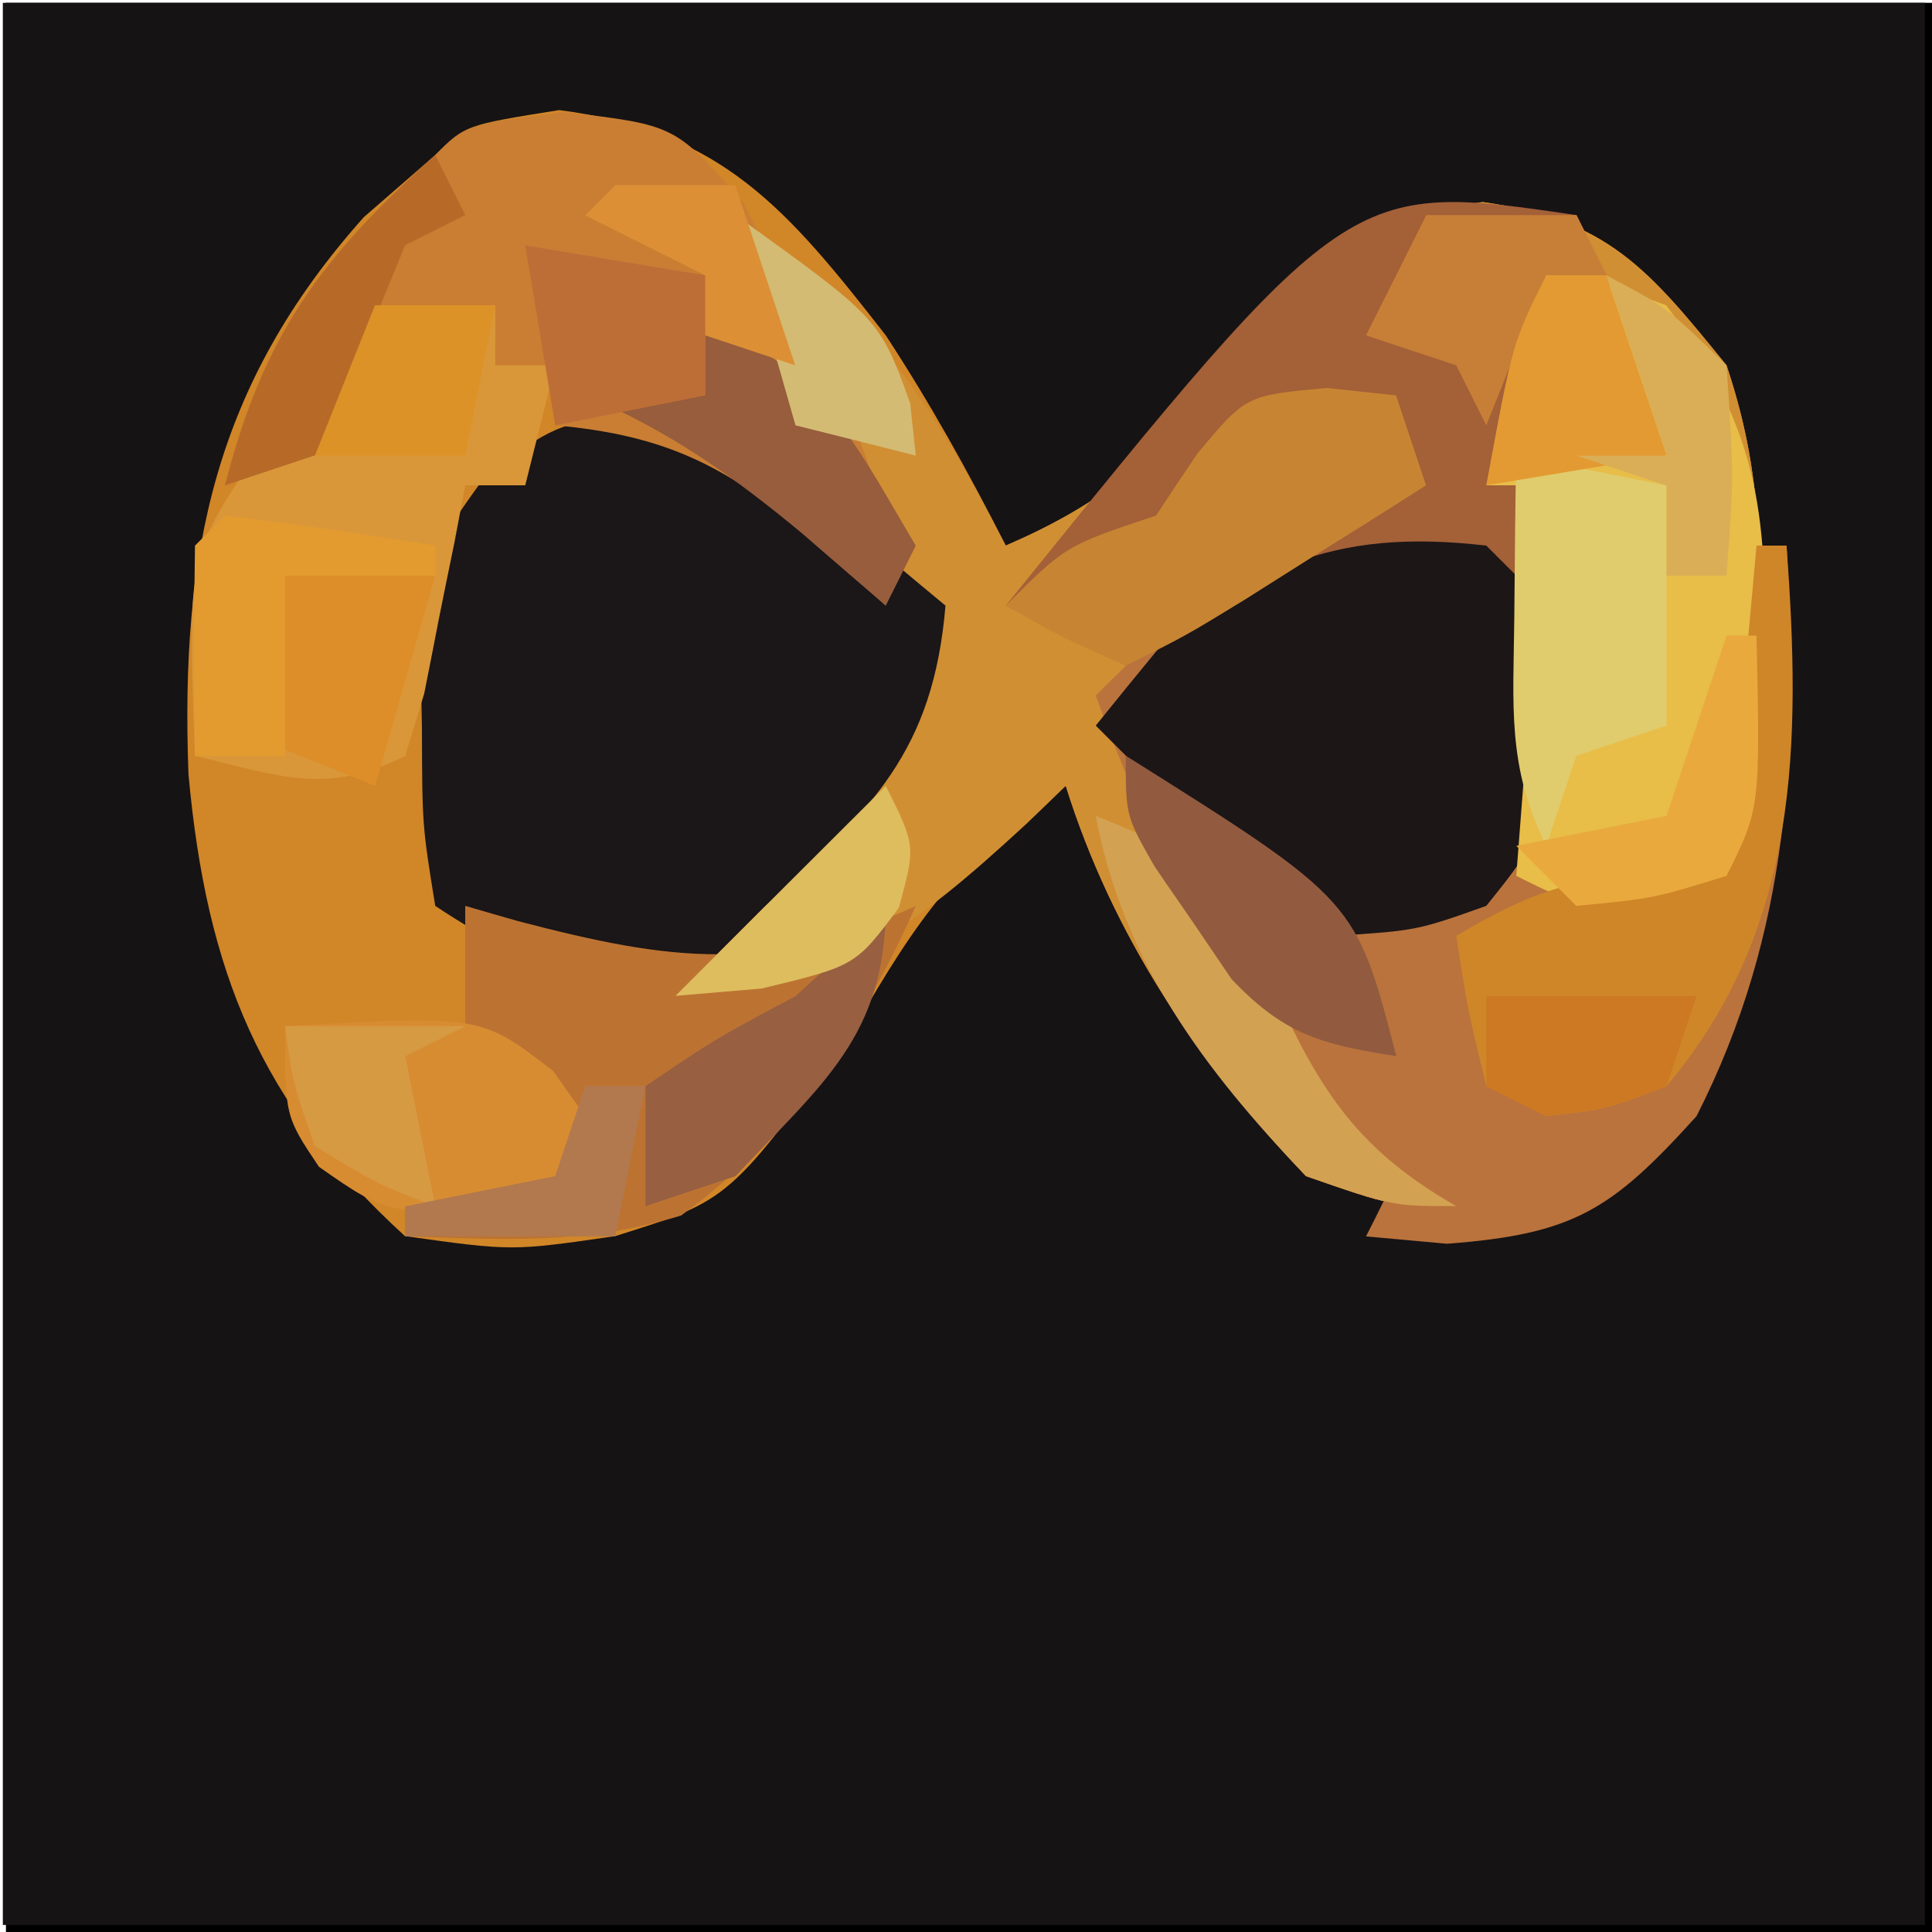 <?xml version="1.0" encoding="UTF-8" standalone="no"?>
<!-- Creator: CorelDRAW -->

<svg
   xml:space="preserve"
   width="6.827in"
   height="6.827in"
   style="shape-rendering:geometricPrecision; text-rendering:geometricPrecision; image-rendering:optimizeQuality; fill-rule:evenodd; clip-rule:evenodd"
   viewBox="0 0 6.827 6.827"
   version="1.1"
   id="svg5"
   sodipodi:docname="infin8y_logo.svg"
   inkscape:version="1.4.2 (f4327f4, 2025-05-13)"
   xmlns:inkscape="http://www.inkscape.org/namespaces/inkscape"
   xmlns:sodipodi="http://sodipodi.sourceforge.net/DTD/sodipodi-0.dtd"
   xmlns="http://www.w3.org/2000/svg"
   xmlns:svg="http://www.w3.org/2000/svg"><sodipodi:namedview
   id="namedview5"
   pagecolor="#ffffff"
   bordercolor="#000000"
   borderopacity="0.25"
   inkscape:showpageshadow="2"
   inkscape:pageopacity="0.0"
   inkscape:pagecheckerboard="0"
   inkscape:deskcolor="#d1d1d1"
   inkscape:document-units="in"
   showgrid="false"
   inkscape:zoom="1"
   inkscape:cx="327.5"
   inkscape:cy="327.5"
   inkscape:window-width="1920"
   inkscape:window-height="1009"
   inkscape:window-x="3832"
   inkscape:window-y="-8"
   inkscape:window-maximized="1"
   inkscape:current-layer="Layer_x0020_1" />
 <defs
   id="defs1">
  <style
   type="text/css"
   id="style1">
   <![CDATA[
    .fil0 {fill:none}
    .fil2 {fill:#192125}
    .fil6 {fill:#1B7ACE}
    .fil4 {fill:#1E88E5}
    .fil3 {fill:#263238}
    .fil7 {fill:#74B377}
    .fil5 {fill:#81C784}
    .fil1 {fill:#1C2529;fill-rule:nonzero}
   ]]>
  </style>
 </defs>
 <g
   id="Layer_x0020_1"
   inkscape:label="Layer 1">
  
  
  
  
  
  
 <rect
   style="fill:#000000;fill-opacity:1;stroke-width:0.01"
   id="rect12"
   width="6.813"
   height="6.823"
   x="0.021"
   y="0.01"
   ry="0" /><path
   d="m 0.01,0.01 c 2.241,0 4.482,0 6.792,0 0,2.241 0,4.482 0,6.792 -2.241,0 -4.483,0 -6.792,0 0,-2.241 0,-4.483 0,-6.792 z"
   fill="#161315"
   id="path1"
   style="stroke-width:0.106" /><path
   d="M 1.976,0.389 C 2.552,0.463 2.781,0.738 3.13,1.185 3.289,1.428 3.422,1.668 3.554,1.928 3.889,1.783 4.077,1.629 4.304,1.344 4.578,1 4.784,0.783 5.239,0.714 c 0.443,0.062 0.585,0.236 0.862,0.577 0.115,0.344 0.12,0.601 0.119,0.962 4.135e-4,0.169 4.135e-4,0.169 8.283e-4,0.342 -0.014,0.288 -0.014,0.288 -0.12,0.5 -0.475,0.134 -0.475,0.134 -0.743,0 0.001,-0.075 0.002,-0.151 0.004,-0.228 9.556e-4,-0.097 0.002,-0.195 0.003,-0.296 0.001,-0.097 0.002,-0.195 0.004,-0.295 C 5.386,2.037 5.386,2.037 5.252,1.928 4.934,1.883 4.708,1.868 4.432,2.046 4.275,2.178 4.126,2.318 3.979,2.458 c 0.211,0.581 0.479,1.181 0.955,1.592 0.07,0.07 0.14,0.14 0.212,0.212 -0.226,0 -0.226,0 -0.531,-0.106 C 4.234,3.757 3.932,3.307 3.766,2.777 3.403,3.014 3.237,3.252 3.023,3.626 2.58,4.241 2.58,4.241 2.174,4.368 c -0.365,0.053 -0.365,0.053 -0.743,0 C 0.919,3.901 0.73,3.434 0.666,2.736 0.637,1.953 0.758,1.358 1.286,0.767 1.369,0.695 1.452,0.623 1.538,0.548 1.644,0.442 1.644,0.442 1.976,0.389 Z"
   fill="#d18628"
   id="path2"
   style="stroke-width:0.106" /><path
   d="M 2.599,0.76 C 3.079,1.094 3.29,1.42 3.554,1.928 3.889,1.783 4.077,1.629 4.304,1.344 4.578,1 4.784,0.783 5.239,0.714 c 0.443,0.062 0.585,0.236 0.862,0.577 0.115,0.344 0.12,0.601 0.119,0.962 4.136e-4,0.169 4.136e-4,0.169 8.272e-4,0.342 -0.014,0.288 -0.014,0.288 -0.12,0.5 -0.475,0.134 -0.475,0.134 -0.743,0 0.001,-0.075 0.002,-0.151 0.004,-0.228 9.545e-4,-0.097 0.002,-0.195 0.003,-0.296 0.001,-0.097 0.002,-0.195 0.004,-0.295 C 5.386,2.037 5.386,2.037 5.252,1.928 4.934,1.883 4.708,1.868 4.432,2.046 4.275,2.178 4.126,2.318 3.979,2.458 4.19,3.04 4.458,3.639 4.934,4.05 c 0.07,0.07 0.14,0.14 0.212,0.212 -0.226,0 -0.226,0 -0.531,-0.106 C 4.234,3.757 3.932,3.307 3.766,2.777 3.697,2.844 3.697,2.844 3.626,2.912 3.224,3.282 2.955,3.492 2.387,3.52 2.468,3.441 2.549,3.362 2.632,3.281 2.971,2.949 2.971,2.949 3.236,2.564 3.216,2.093 3.088,1.868 2.811,1.503 2.733,1.258 2.661,1.01 2.599,0.76 Z"
   fill="#d18f33"
   id="path3"
   style="stroke-width:0.106" /><path
   d="m 4.967,1.769 c 0.285,0.053 0.285,0.053 0.497,0.265 0.021,0.392 0.018,0.688 -0.106,1.061 0.245,0 0.49,0 0.743,0 0.035,-0.385 0.07,-0.77 0.106,-1.167 0.035,0 0.07,0 0.106,0 C 6.354,2.647 6.327,3.291 5.995,3.944 5.694,4.277 5.561,4.361 5.113,4.395 5.019,4.386 4.924,4.378 4.827,4.369 4.863,4.299 4.897,4.228 4.934,4.156 4.872,4.102 4.811,4.047 4.748,3.99 4.336,3.544 4.079,3.028 3.872,2.458 4.495,1.84 4.495,1.84 4.967,1.769 Z"
   fill="#ba733c"
   id="path4"
   style="stroke-width:0.106" /><path
   d="m 2.225,1.457 c 0.32,0.056 0.475,0.161 0.725,0.365 0.074,0.059 0.148,0.118 0.224,0.179 0.055,0.046 0.11,0.092 0.167,0.139 C 3.298,2.655 3.081,2.862 2.705,3.201 2.635,3.271 2.565,3.341 2.493,3.413 2.063,3.45 1.904,3.445 1.538,3.201 1.492,2.917 1.492,2.917 1.491,2.578 1.489,2.466 1.487,2.355 1.485,2.24 1.538,1.928 1.538,1.928 1.72,1.675 1.962,1.503 1.962,1.503 2.225,1.457 Z"
   fill="#1b1617"
   id="path5"
   style="stroke-width:0.106" /><path
   d="M 5.252,1.822 C 5.464,2.034 5.464,2.034 5.491,2.392 5.452,2.953 5.452,2.953 5.252,3.201 5.007,3.288 5.007,3.288 4.721,3.307 4.484,3.155 4.484,3.155 4.264,2.943 4.153,2.838 4.153,2.838 4.039,2.731 3.984,2.676 3.929,2.621 3.872,2.564 4.51,1.775 4.51,1.775 5.252,1.822 Z"
   fill="#1c1617"
   id="path6"
   style="stroke-width:0.106" /><path
   d="m 5.464,0.973 c 0.192,0.02 0.192,0.02 0.424,0.106 C 6.19,1.481 6.246,1.769 6.234,2.266 6.232,2.377 6.23,2.488 6.229,2.602 6.207,2.883 6.207,2.883 6.101,3.095 c -0.475,0.134 -0.475,0.134 -0.743,0 0.035,-0.455 0.07,-0.911 0.106,-1.38 -0.07,0 -0.14,0 -0.212,0 0.093,-0.504 0.093,-0.504 0.212,-0.743 z"
   fill="#e8bd48"
   id="path7"
   style="stroke-width:0.106" /><path
   d="m 1.995,0.396 c 0.391,0.046 0.391,0.046 0.63,0.318 C 3.13,1.704 3.13,1.704 3.13,2.14 3.035,2.055 2.941,1.969 2.844,1.881 2.558,1.641 2.342,1.537 1.962,1.503 c 0,-0.07 0,-0.14 0,-0.212 -0.07,0 -0.14,0 -0.212,0 0,-0.07 0,-0.14 0,-0.212 -0.207,0.021 -0.207,0.021 -0.424,0.106 C 1.251,1.325 1.18,1.466 1.113,1.609 1.008,1.644 0.903,1.679 0.795,1.716 0.931,1.185 1.132,0.913 1.538,0.548 c 0.106,-0.106 0.106,-0.106 0.458,-0.153 z"
   fill="#c97e33"
   id="path8"
   style="stroke-width:0.106" /><path
   d="m 5.57,0.76 c 0.035,0.07 0.07,0.14 0.106,0.212 -0.07,0 -0.14,0 -0.212,0 C 5.394,1.218 5.324,1.463 5.252,1.715 c 0.07,0 0.14,0 0.212,0 C 5.429,1.821 5.394,1.926 5.358,2.034 5.323,1.999 5.288,1.964 5.252,1.928 4.692,1.863 4.42,2.016 3.979,2.352 3.838,2.282 3.698,2.212 3.554,2.14 4.764,0.642 4.764,0.642 5.57,0.76 Z"
   fill="#a46037"
   id="path9"
   style="stroke-width:0.106" /><path
   d="m 1.326,1.079 c 0.14,0 0.28,0 0.424,0 0,0.07 0,0.14 0,0.212 0.07,0 0.14,0 0.212,0 -0.035,0.14 -0.07,0.28 -0.106,0.424 -0.07,0 -0.14,0 -0.212,0 C 1.631,1.783 1.618,1.851 1.605,1.921 1.587,2.008 1.569,2.096 1.551,2.186 1.534,2.274 1.517,2.361 1.499,2.451 1.477,2.524 1.454,2.596 1.432,2.671 c -0.283,0.141 -0.442,0.071 -0.743,0 -0.026,-0.703 -0.026,-0.703 0.212,-1.061 0.07,0 0.14,0 0.212,0 0.07,-0.175 0.14,-0.35 0.212,-0.531 z"
   fill="#d99739"
   id="path10"
   style="stroke-width:0.106" /><path
   d="m 1.644,3.201 c 0.062,0.018 0.123,0.036 0.187,0.054 0.54,0.141 0.878,0.189 1.405,-0.054 -0.193,0.434 -0.441,0.813 -0.829,1.094 -0.328,0.103 -0.634,0.086 -0.975,0.073 0,-0.035 0,-0.07 0,-0.106 0.175,-0.035 0.35,-0.07 0.531,-0.106 0,-0.105 0,-0.21 0,-0.318 C 1.857,3.768 1.752,3.698 1.644,3.626 c 0,-0.14 0,-0.28 0,-0.424 z"
   fill="#bc7332"
   id="path11"
   style="stroke-width:0.106" /><path
   d="m 6.207,1.928 c 0.035,0 0.07,0 0.106,0 0.051,0.696 0.048,1.351 -0.424,1.91 C 5.675,3.92 5.675,3.92 5.464,3.944 5.394,3.909 5.324,3.874 5.252,3.838 5.186,3.566 5.186,3.566 5.146,3.307 5.513,3.09 5.633,3.095 6.101,3.095 6.136,2.71 6.171,2.325 6.207,1.928 Z"
   fill="#cf8628"
   id="path12"
   style="stroke-width:0.106" /><path
   d="m 4.688,1.371 c 0.121,0.013 0.121,0.013 0.245,0.026 0.035,0.105 0.07,0.21 0.106,0.318 C 4.903,1.802 4.766,1.888 4.628,1.974 4.552,2.022 4.476,2.07 4.397,2.12 4.191,2.246 4.191,2.246 3.979,2.352 3.753,2.253 3.753,2.253 3.554,2.14 3.766,1.928 3.766,1.928 4.085,1.822 4.157,1.713 4.157,1.713 4.231,1.603 4.403,1.397 4.403,1.397 4.688,1.371 Z"
   fill="#c78533"
   id="path13"
   style="stroke-width:0.106" /><path
   d="m 1.007,3.626 c 0.692,-0.039 0.692,-0.039 0.948,0.159 0.037,0.053 0.074,0.105 0.113,0.159 C 2.033,4.049 1.998,4.154 1.962,4.262 1.381,4.301 1.381,4.301 1.127,4.123 1.007,3.944 1.007,3.944 1.007,3.626 Z"
   fill="#d88c31"
   id="path14"
   style="stroke-width:0.106" /><path
   d="m 5.358,1.609 c 0.263,0.053 0.263,0.053 0.531,0.106 0,0.28 0,0.56 0,0.849 C 5.784,2.599 5.679,2.634 5.57,2.671 5.535,2.776 5.5,2.881 5.464,2.989 5.324,2.708 5.348,2.493 5.351,2.18 c 9.576e-4,-0.106 0.002,-0.213 0.003,-0.323 0.001,-0.082 0.002,-0.164 0.004,-0.248 z"
   fill="#e0cc6c"
   id="path15"
   style="stroke-width:0.106" /><path
   d="m 3.872,2.883 c 0.257,0.103 0.397,0.168 0.544,0.407 0.031,0.073 0.061,0.147 0.093,0.223 0.16,0.349 0.294,0.553 0.637,0.749 -0.226,0 -0.226,0 -0.531,-0.106 C 4.255,3.78 3.97,3.401 3.872,2.883 Z"
   fill="#d3a152"
   id="path16"
   style="stroke-width:0.106" /><path
   d="m 1.007,2.034 c 0.175,0 0.35,0 0.531,0 C 1.468,2.279 1.398,2.524 1.326,2.777 1.063,2.672 1.063,2.672 0.795,2.564 c 0.07,-0.035 0.14,-0.07 0.212,-0.106 0,-0.14 0,-0.28 0,-0.424 z"
   fill="#de8e29"
   id="path17"
   style="stroke-width:0.106" /><path
   d="M 2.592,1.185 C 2.925,1.346 3.05,1.617 3.236,1.928 3.201,1.998 3.166,2.068 3.13,2.14 3.033,2.057 2.937,1.974 2.838,1.888 2.593,1.684 2.364,1.522 2.068,1.397 2.387,1.185 2.387,1.185 2.592,1.185 Z"
   fill="#975d3c"
   id="path18"
   style="stroke-width:0.106" /><path
   d="m 5.04,0.76 c 0.175,0 0.35,0 0.531,0 0.035,0.07 0.07,0.14 0.106,0.212 -0.07,0 -0.14,0 -0.212,0 C 5.394,1.148 5.324,1.323 5.252,1.503 5.217,1.433 5.182,1.363 5.146,1.291 5.041,1.256 4.936,1.221 4.827,1.185 4.897,1.045 4.968,0.905 5.04,0.76 Z"
   fill="#c77f37"
   id="path19"
   style="stroke-width:0.106" /><path
   d="m 0.795,1.822 c 0.248,0.03 0.496,0.066 0.743,0.106 0,0.035 0,0.07 0,0.106 -0.175,0 -0.35,0 -0.531,0 0,0.21 0,0.42 0,0.637 -0.105,0 -0.21,0 -0.318,0 -0.004,-0.248 -0.004,-0.495 0,-0.743 0.035,-0.035 0.07,-0.07 0.106,-0.106 z"
   fill="#e39b2f"
   id="path20"
   style="stroke-width:0.106" /><path
   d="m 5.464,0.973 c 0.07,0 0.14,0 0.212,0 C 5.746,1.183 5.817,1.393 5.889,1.609 5.679,1.644 5.468,1.679 5.252,1.715 5.345,1.211 5.345,1.211 5.464,0.973 Z"
   fill="#e49a32"
   id="path21"
   style="stroke-width:0.106" /><path
   d="m 6.101,2.246 c 0.035,0 0.07,0 0.106,0 0.013,0.61 0.013,0.61 -0.106,0.849 C 5.842,3.175 5.842,3.175 5.57,3.201 5.5,3.131 5.43,3.061 5.358,2.989 5.533,2.954 5.708,2.919 5.889,2.883 5.959,2.673 6.029,2.463 6.101,2.246 Z"
   fill="#e9a93d"
   id="path22"
   style="stroke-width:0.106" /><path
   d="m 1.856,0.867 c 0.315,0.053 0.315,0.053 0.637,0.106 0,0.14 0,0.28 0,0.424 C 2.318,1.432 2.143,1.467 1.962,1.503 1.927,1.293 1.892,1.083 1.856,0.867 Z"
   fill="#bd6e36"
   id="path23"
   style="stroke-width:0.106" /><path
   d="m 1.538,0.548 c 0.035,0.07 0.07,0.14 0.106,0.212 -0.105,0.053 -0.105,0.053 -0.212,0.106 C 1.381,0.989 1.331,1.112 1.279,1.238 1.224,1.361 1.17,1.483 1.113,1.609 1.008,1.644 0.903,1.679 0.795,1.715 0.93,1.186 1.132,0.912 1.538,0.548 Z"
   fill="#b76a28"
   id="path24"
   style="stroke-width:0.106" /><path
   d="m 3.13,3.201 c 0,0.459 -0.224,0.628 -0.531,0.955 -0.105,0.035 -0.21,0.07 -0.318,0.106 0,-0.14 0,-0.28 0,-0.424 C 2.526,3.672 2.526,3.672 2.811,3.52 2.997,3.352 2.997,3.352 3.13,3.201 Z"
   fill="#985f41"
   id="path25"
   style="stroke-width:0.106" /><path
   d="M 3.979,2.671 C 4.792,3.182 4.792,3.182 4.934,3.732 4.67,3.691 4.538,3.656 4.352,3.46 4.307,3.394 4.263,3.329 4.217,3.261 4.172,3.195 4.126,3.13 4.08,3.062 3.978,2.883 3.978,2.883 3.978,2.671 Z"
   fill="#925b3f"
   id="path26"
   style="stroke-width:0.106" /><path
   d="m 5.252,3.52 c 0.245,0 0.49,0 0.743,0 C 5.96,3.625 5.925,3.73 5.889,3.838 5.683,3.917 5.683,3.917 5.464,3.944 5.394,3.909 5.324,3.874 5.252,3.838 c 0,-0.105 0,-0.21 -3e-7,-0.318 z"
   fill="#cd7923"
   id="path27"
   style="stroke-width:0.106" /><path
   d="M 3.13,2.777 C 3.236,2.989 3.236,2.989 3.176,3.208 3.023,3.413 3.023,3.413 2.692,3.493 2.541,3.506 2.541,3.506 2.387,3.519 2.634,3.272 2.882,3.024 3.13,2.777 Z"
   fill="#debd5f"
   id="path28"
   style="stroke-width:0.106" /><path
   d="m 1.326,1.079 c 0.14,0 0.28,0 0.424,0 -0.035,0.175 -0.07,0.35 -0.106,0.531 -0.175,0 -0.35,0 -0.531,0 0.07,-0.175 0.14,-0.35 0.212,-0.531 z"
   fill="#dd9227"
   id="path29"
   style="stroke-width:0.106" /><path
   d="m 1.007,3.626 c 0.21,0 0.42,0 0.637,0 -0.105,0.053 -0.105,0.053 -0.212,0.106 0.035,0.175 0.07,0.35 0.106,0.531 C 1.332,4.183 1.332,4.183 1.113,4.05 1.034,3.825 1.034,3.825 1.007,3.626 Z"
   fill="#d69a43"
   id="path30"
   style="stroke-width:0.106" /><path
   d="M 2.599,0.76 C 3.108,1.126 3.108,1.126 3.216,1.424 c 0.007,0.061 0.013,0.123 0.02,0.186 C 3.096,1.574 2.955,1.539 2.811,1.503 2.741,1.258 2.671,1.013 2.599,0.76 Z"
   fill="#d3bb73"
   id="path31"
   style="stroke-width:0.106" /><path
   d="M 5.676,0.973 C 5.889,1.085 5.889,1.085 6.101,1.291 c 0.026,0.391 0.026,0.391 0,0.743 -0.07,0 -0.14,0 -0.212,0 0,-0.105 0,-0.21 0,-0.318 -0.105,-0.035 -0.21,-0.07 -0.318,-0.106 0.105,0 0.21,0 0.318,0 C 5.819,1.399 5.749,1.189 5.676,0.973 Z"
   fill="#daae56"
   id="path32"
   style="stroke-width:0.106" /><path
   d="m 2.068,3.838 c 0.07,0 0.14,0 0.212,0 -0.035,0.175 -0.07,0.35 -0.106,0.531 -0.245,0 -0.49,0 -0.743,0 0,-0.035 0,-0.07 0,-0.106 C 1.607,4.227 1.782,4.192 1.962,4.156 1.997,4.051 2.032,3.946 2.068,3.838 Z"
   fill="#b2794f"
   id="path33"
   style="stroke-width:0.106" /><path
   d="m 2.174,0.654 c 0.14,0 0.28,0 0.424,0 0.07,0.21 0.14,0.42 0.212,0.637 -0.105,-0.035 -0.21,-0.07 -0.318,-0.106 0,-0.07 0,-0.14 0,-0.212 -0.14,-0.07 -0.28,-0.14 -0.424,-0.212 0.035,-0.035 0.07,-0.07 0.106,-0.106 z"
   fill="#dc8f34"
   id="path34"
   style="stroke-width:0.106" /></g>
 <rect
   class="fil0"
   width="6.827"
   height="6.827"
   id="rect5" />
</svg>
